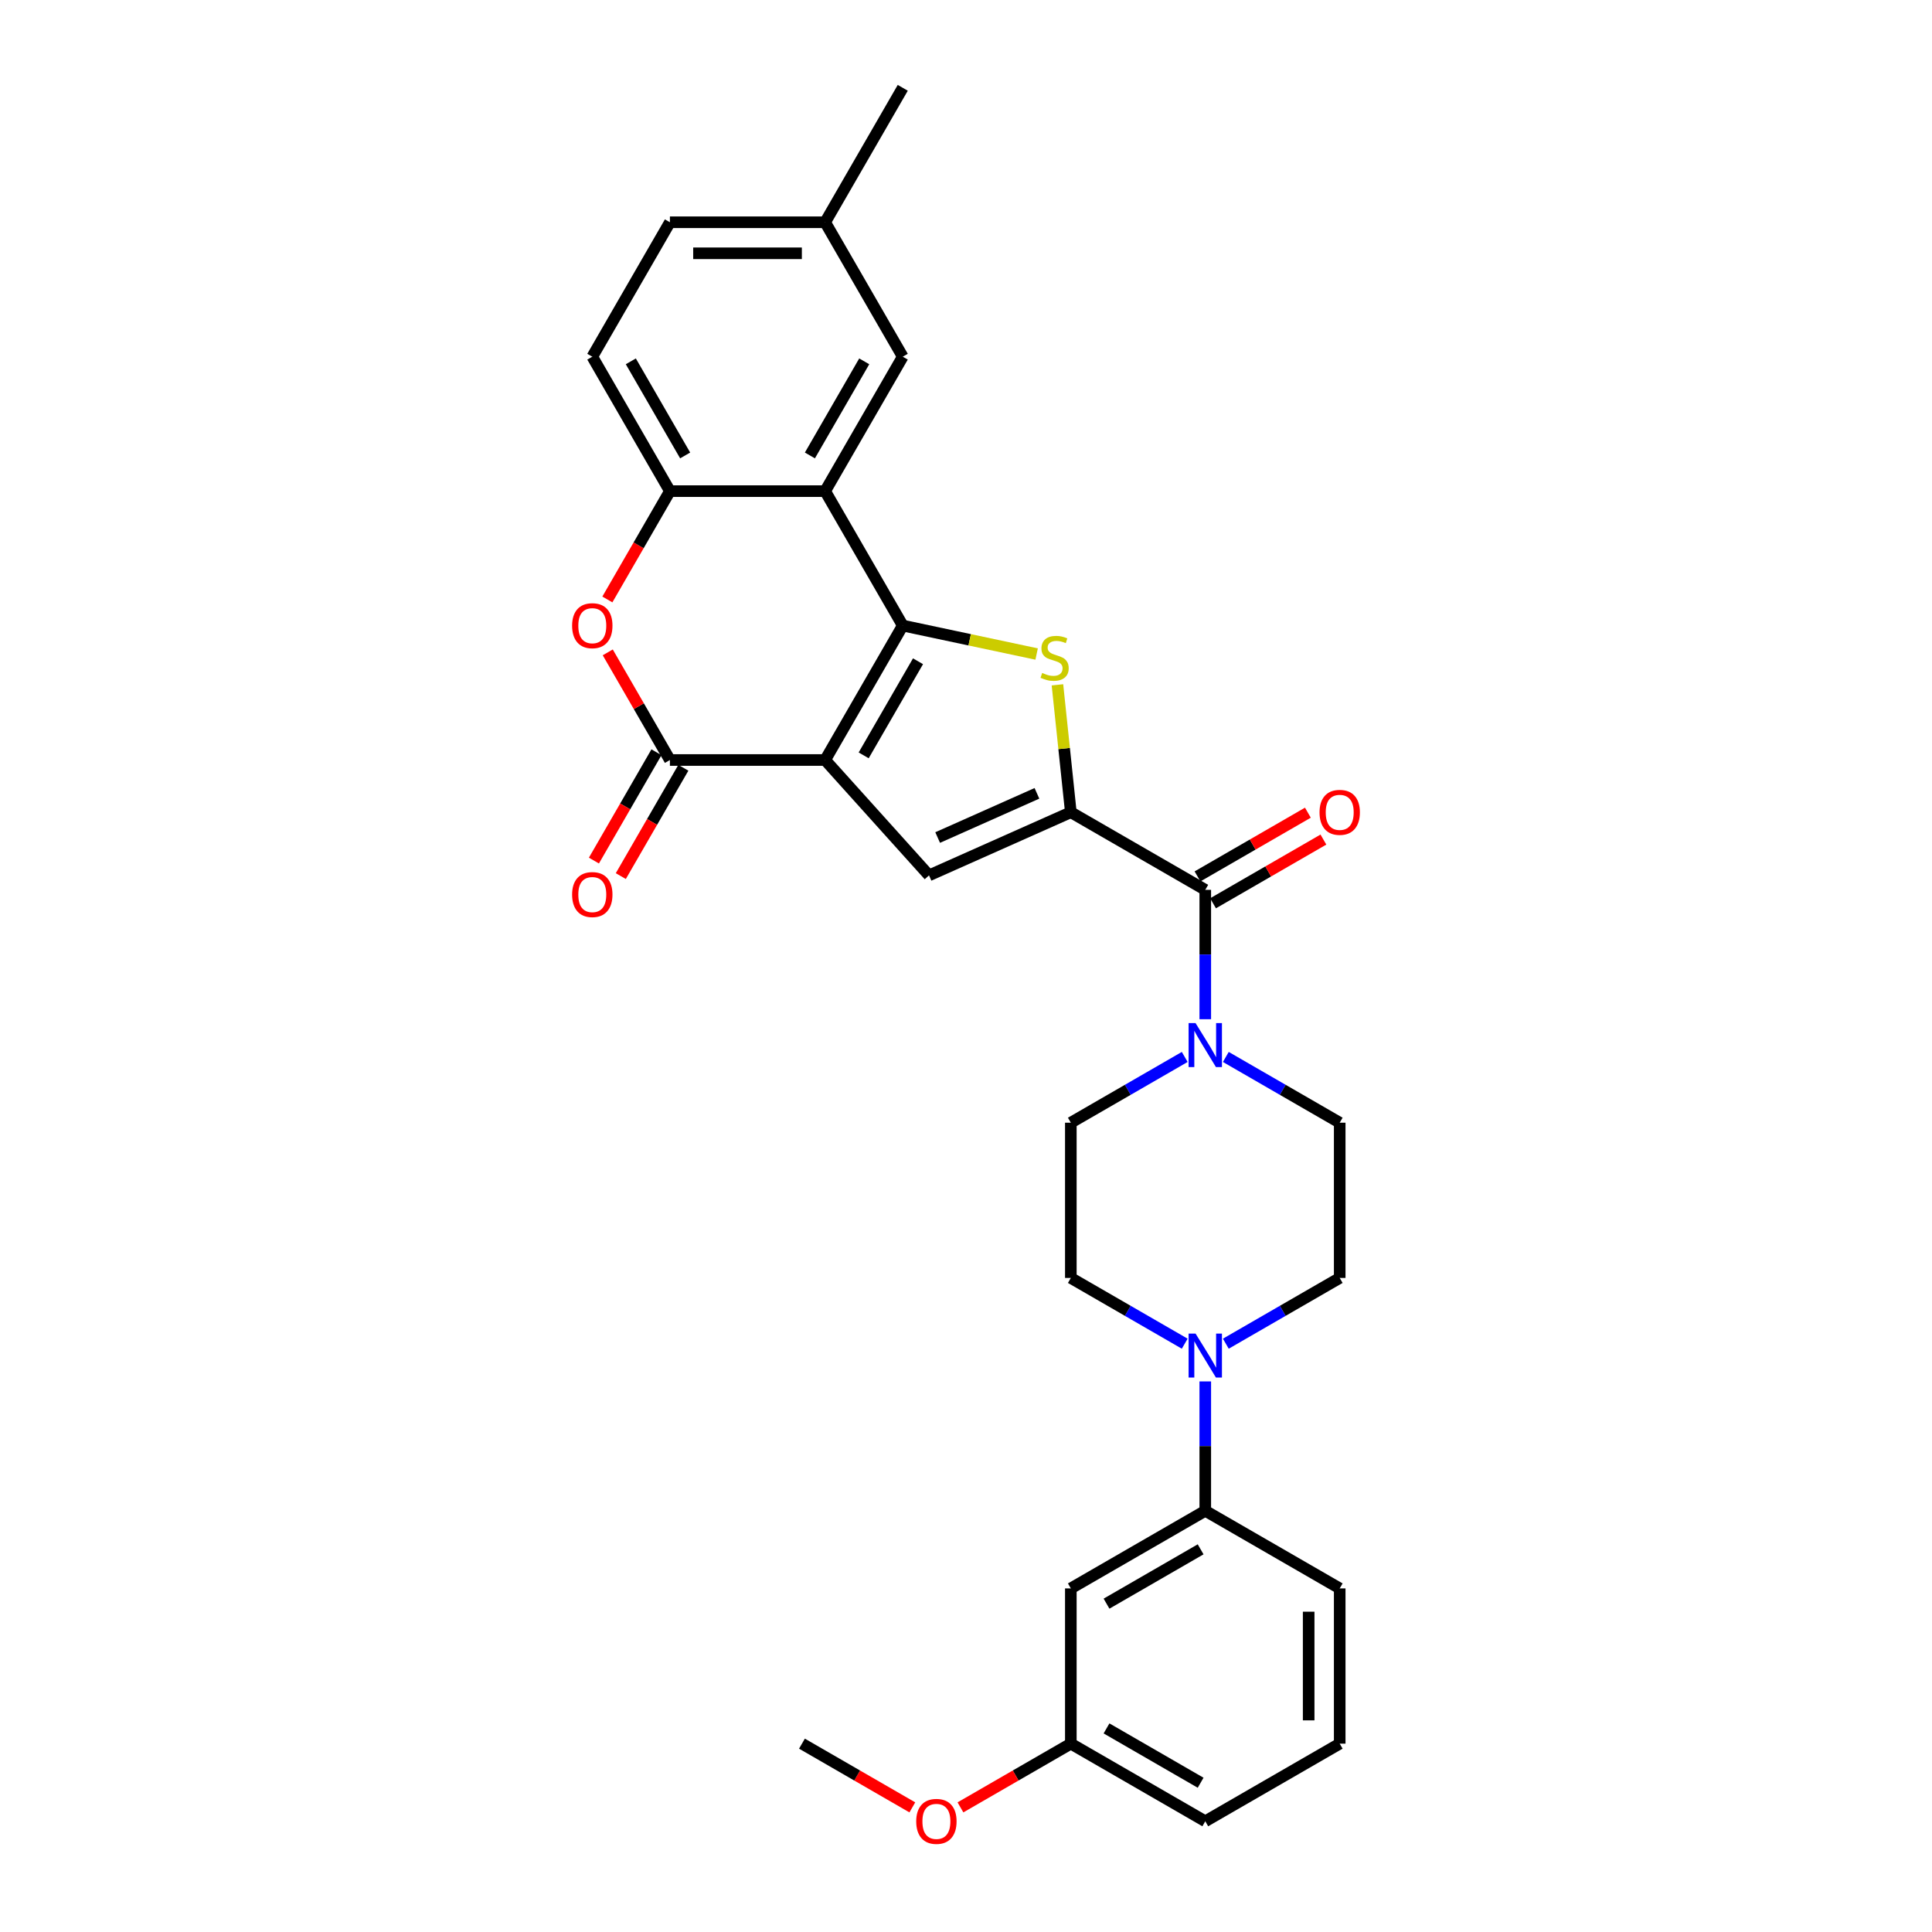 <?xml version='1.0' encoding='iso-8859-1'?>
<svg version='1.1' baseProfile='full'
              xmlns='http://www.w3.org/2000/svg'
                      xmlns:rdkit='http://www.rdkit.org/xml'
                      xmlns:xlink='http://www.w3.org/1999/xlink'
                  xml:space='preserve'
width='1000px' height='1000px' viewBox='0 0 1000 1000'>
<!-- END OF HEADER -->
<rect style='opacity:1.0;fill:#FFFFFF;stroke:none' width='1000' height='1000' x='0' y='0'> </rect>
<path class='bond-0' d='M 427.093,393.38 L 467.268,323.795' style='fill:none;fill-rule:evenodd;stroke:#000000;stroke-width:6px;stroke-linecap:butt;stroke-linejoin:miter;stroke-opacity:1' />
<path class='bond-0' d='M 447.037,390.978 L 475.159,342.268' style='fill:none;fill-rule:evenodd;stroke:#000000;stroke-width:6px;stroke-linecap:butt;stroke-linejoin:miter;stroke-opacity:1' />
<path class='bond-3' d='M 427.093,393.38 L 346.743,393.38' style='fill:none;fill-rule:evenodd;stroke:#000000;stroke-width:6px;stroke-linecap:butt;stroke-linejoin:miter;stroke-opacity:1' />
<path class='bond-4' d='M 427.093,393.38 L 480.858,453.092' style='fill:none;fill-rule:evenodd;stroke:#000000;stroke-width:6px;stroke-linecap:butt;stroke-linejoin:miter;stroke-opacity:1' />
<path class='bond-2' d='M 467.268,323.795 L 501.913,331.159' style='fill:none;fill-rule:evenodd;stroke:#000000;stroke-width:6px;stroke-linecap:butt;stroke-linejoin:miter;stroke-opacity:1' />
<path class='bond-2' d='M 501.913,331.159 L 536.558,338.523' style='fill:none;fill-rule:evenodd;stroke:#CCCC00;stroke-width:6px;stroke-linecap:butt;stroke-linejoin:miter;stroke-opacity:1' />
<path class='bond-5' d='M 467.268,323.795 L 427.093,254.21' style='fill:none;fill-rule:evenodd;stroke:#000000;stroke-width:6px;stroke-linecap:butt;stroke-linejoin:miter;stroke-opacity:1' />
<path class='bond-1' d='M 554.261,420.411 L 480.858,453.092' style='fill:none;fill-rule:evenodd;stroke:#000000;stroke-width:6px;stroke-linecap:butt;stroke-linejoin:miter;stroke-opacity:1' />
<path class='bond-1' d='M 536.715,410.632 L 485.332,433.509' style='fill:none;fill-rule:evenodd;stroke:#000000;stroke-width:6px;stroke-linecap:butt;stroke-linejoin:miter;stroke-opacity:1' />
<path class='bond-6' d='M 554.261,420.411 L 623.847,460.586' style='fill:none;fill-rule:evenodd;stroke:#000000;stroke-width:6px;stroke-linecap:butt;stroke-linejoin:miter;stroke-opacity:1' />
<path class='bond-30' d='M 554.261,420.411 L 550.796,387.438' style='fill:none;fill-rule:evenodd;stroke:#000000;stroke-width:6px;stroke-linecap:butt;stroke-linejoin:miter;stroke-opacity:1' />
<path class='bond-30' d='M 550.796,387.438 L 547.33,354.466' style='fill:none;fill-rule:evenodd;stroke:#CCCC00;stroke-width:6px;stroke-linecap:butt;stroke-linejoin:miter;stroke-opacity:1' />
<path class='bond-7' d='M 346.743,393.38 L 330.659,365.522' style='fill:none;fill-rule:evenodd;stroke:#000000;stroke-width:6px;stroke-linecap:butt;stroke-linejoin:miter;stroke-opacity:1' />
<path class='bond-7' d='M 330.659,365.522 L 314.575,337.664' style='fill:none;fill-rule:evenodd;stroke:#FF0000;stroke-width:6px;stroke-linecap:butt;stroke-linejoin:miter;stroke-opacity:1' />
<path class='bond-14' d='M 339.785,389.363 L 323.599,417.398' style='fill:none;fill-rule:evenodd;stroke:#000000;stroke-width:6px;stroke-linecap:butt;stroke-linejoin:miter;stroke-opacity:1' />
<path class='bond-14' d='M 323.599,417.398 L 307.413,445.433' style='fill:none;fill-rule:evenodd;stroke:#FF0000;stroke-width:6px;stroke-linecap:butt;stroke-linejoin:miter;stroke-opacity:1' />
<path class='bond-14' d='M 353.702,397.398 L 337.516,425.433' style='fill:none;fill-rule:evenodd;stroke:#000000;stroke-width:6px;stroke-linecap:butt;stroke-linejoin:miter;stroke-opacity:1' />
<path class='bond-14' d='M 337.516,425.433 L 321.33,453.468' style='fill:none;fill-rule:evenodd;stroke:#FF0000;stroke-width:6px;stroke-linecap:butt;stroke-linejoin:miter;stroke-opacity:1' />
<path class='bond-13' d='M 427.093,254.21 L 467.268,184.625' style='fill:none;fill-rule:evenodd;stroke:#000000;stroke-width:6px;stroke-linecap:butt;stroke-linejoin:miter;stroke-opacity:1' />
<path class='bond-13' d='M 419.203,235.737 L 447.325,187.028' style='fill:none;fill-rule:evenodd;stroke:#000000;stroke-width:6px;stroke-linecap:butt;stroke-linejoin:miter;stroke-opacity:1' />
<path class='bond-31' d='M 427.093,254.21 L 346.743,254.21' style='fill:none;fill-rule:evenodd;stroke:#000000;stroke-width:6px;stroke-linecap:butt;stroke-linejoin:miter;stroke-opacity:1' />
<path class='bond-9' d='M 623.847,460.586 L 623.847,494.068' style='fill:none;fill-rule:evenodd;stroke:#000000;stroke-width:6px;stroke-linecap:butt;stroke-linejoin:miter;stroke-opacity:1' />
<path class='bond-9' d='M 623.847,494.068 L 623.847,527.549' style='fill:none;fill-rule:evenodd;stroke:#0000FF;stroke-width:6px;stroke-linecap:butt;stroke-linejoin:miter;stroke-opacity:1' />
<path class='bond-17' d='M 627.864,467.544 L 656.429,451.052' style='fill:none;fill-rule:evenodd;stroke:#000000;stroke-width:6px;stroke-linecap:butt;stroke-linejoin:miter;stroke-opacity:1' />
<path class='bond-17' d='M 656.429,451.052 L 684.995,434.56' style='fill:none;fill-rule:evenodd;stroke:#FF0000;stroke-width:6px;stroke-linecap:butt;stroke-linejoin:miter;stroke-opacity:1' />
<path class='bond-17' d='M 619.829,453.627 L 648.394,437.135' style='fill:none;fill-rule:evenodd;stroke:#000000;stroke-width:6px;stroke-linecap:butt;stroke-linejoin:miter;stroke-opacity:1' />
<path class='bond-17' d='M 648.394,437.135 L 676.96,420.643' style='fill:none;fill-rule:evenodd;stroke:#FF0000;stroke-width:6px;stroke-linecap:butt;stroke-linejoin:miter;stroke-opacity:1' />
<path class='bond-8' d='M 314.371,310.28 L 330.557,282.245' style='fill:none;fill-rule:evenodd;stroke:#FF0000;stroke-width:6px;stroke-linecap:butt;stroke-linejoin:miter;stroke-opacity:1' />
<path class='bond-8' d='M 330.557,282.245 L 346.743,254.21' style='fill:none;fill-rule:evenodd;stroke:#000000;stroke-width:6px;stroke-linecap:butt;stroke-linejoin:miter;stroke-opacity:1' />
<path class='bond-20' d='M 346.743,254.21 L 306.568,184.625' style='fill:none;fill-rule:evenodd;stroke:#000000;stroke-width:6px;stroke-linecap:butt;stroke-linejoin:miter;stroke-opacity:1' />
<path class='bond-20' d='M 354.634,235.737 L 326.512,187.028' style='fill:none;fill-rule:evenodd;stroke:#000000;stroke-width:6px;stroke-linecap:butt;stroke-linejoin:miter;stroke-opacity:1' />
<path class='bond-15' d='M 613.208,547.078 L 583.735,564.094' style='fill:none;fill-rule:evenodd;stroke:#0000FF;stroke-width:6px;stroke-linecap:butt;stroke-linejoin:miter;stroke-opacity:1' />
<path class='bond-15' d='M 583.735,564.094 L 554.261,581.111' style='fill:none;fill-rule:evenodd;stroke:#000000;stroke-width:6px;stroke-linecap:butt;stroke-linejoin:miter;stroke-opacity:1' />
<path class='bond-16' d='M 634.485,547.078 L 663.958,564.094' style='fill:none;fill-rule:evenodd;stroke:#0000FF;stroke-width:6px;stroke-linecap:butt;stroke-linejoin:miter;stroke-opacity:1' />
<path class='bond-16' d='M 663.958,564.094 L 693.432,581.111' style='fill:none;fill-rule:evenodd;stroke:#000000;stroke-width:6px;stroke-linecap:butt;stroke-linejoin:miter;stroke-opacity:1' />
<path class='bond-10' d='M 634.485,695.494 L 663.958,678.477' style='fill:none;fill-rule:evenodd;stroke:#0000FF;stroke-width:6px;stroke-linecap:butt;stroke-linejoin:miter;stroke-opacity:1' />
<path class='bond-10' d='M 663.958,678.477 L 693.432,661.461' style='fill:none;fill-rule:evenodd;stroke:#000000;stroke-width:6px;stroke-linecap:butt;stroke-linejoin:miter;stroke-opacity:1' />
<path class='bond-11' d='M 623.847,715.022 L 623.847,748.504' style='fill:none;fill-rule:evenodd;stroke:#0000FF;stroke-width:6px;stroke-linecap:butt;stroke-linejoin:miter;stroke-opacity:1' />
<path class='bond-11' d='M 623.847,748.504 L 623.847,781.986' style='fill:none;fill-rule:evenodd;stroke:#000000;stroke-width:6px;stroke-linecap:butt;stroke-linejoin:miter;stroke-opacity:1' />
<path class='bond-33' d='M 613.208,695.494 L 583.735,678.477' style='fill:none;fill-rule:evenodd;stroke:#0000FF;stroke-width:6px;stroke-linecap:butt;stroke-linejoin:miter;stroke-opacity:1' />
<path class='bond-33' d='M 583.735,678.477 L 554.261,661.461' style='fill:none;fill-rule:evenodd;stroke:#000000;stroke-width:6px;stroke-linecap:butt;stroke-linejoin:miter;stroke-opacity:1' />
<path class='bond-12' d='M 623.847,781.986 L 554.261,822.161' style='fill:none;fill-rule:evenodd;stroke:#000000;stroke-width:6px;stroke-linecap:butt;stroke-linejoin:miter;stroke-opacity:1' />
<path class='bond-12' d='M 621.444,801.929 L 572.734,830.052' style='fill:none;fill-rule:evenodd;stroke:#000000;stroke-width:6px;stroke-linecap:butt;stroke-linejoin:miter;stroke-opacity:1' />
<path class='bond-25' d='M 623.847,781.986 L 693.432,822.161' style='fill:none;fill-rule:evenodd;stroke:#000000;stroke-width:6px;stroke-linecap:butt;stroke-linejoin:miter;stroke-opacity:1' />
<path class='bond-21' d='M 554.261,822.161 L 554.261,902.511' style='fill:none;fill-rule:evenodd;stroke:#000000;stroke-width:6px;stroke-linecap:butt;stroke-linejoin:miter;stroke-opacity:1' />
<path class='bond-22' d='M 467.268,184.625 L 427.093,115.04' style='fill:none;fill-rule:evenodd;stroke:#000000;stroke-width:6px;stroke-linecap:butt;stroke-linejoin:miter;stroke-opacity:1' />
<path class='bond-19' d='M 554.261,581.111 L 554.261,661.461' style='fill:none;fill-rule:evenodd;stroke:#000000;stroke-width:6px;stroke-linecap:butt;stroke-linejoin:miter;stroke-opacity:1' />
<path class='bond-18' d='M 693.432,581.111 L 693.432,661.461' style='fill:none;fill-rule:evenodd;stroke:#000000;stroke-width:6px;stroke-linecap:butt;stroke-linejoin:miter;stroke-opacity:1' />
<path class='bond-23' d='M 306.568,184.625 L 346.743,115.04' style='fill:none;fill-rule:evenodd;stroke:#000000;stroke-width:6px;stroke-linecap:butt;stroke-linejoin:miter;stroke-opacity:1' />
<path class='bond-24' d='M 554.261,902.511 L 525.696,919.003' style='fill:none;fill-rule:evenodd;stroke:#000000;stroke-width:6px;stroke-linecap:butt;stroke-linejoin:miter;stroke-opacity:1' />
<path class='bond-24' d='M 525.696,919.003 L 497.13,935.495' style='fill:none;fill-rule:evenodd;stroke:#FF0000;stroke-width:6px;stroke-linecap:butt;stroke-linejoin:miter;stroke-opacity:1' />
<path class='bond-34' d='M 554.261,902.511 L 623.847,942.686' style='fill:none;fill-rule:evenodd;stroke:#000000;stroke-width:6px;stroke-linecap:butt;stroke-linejoin:miter;stroke-opacity:1' />
<path class='bond-34' d='M 572.734,894.62 L 621.444,922.743' style='fill:none;fill-rule:evenodd;stroke:#000000;stroke-width:6px;stroke-linecap:butt;stroke-linejoin:miter;stroke-opacity:1' />
<path class='bond-28' d='M 427.093,115.04 L 467.268,45.455' style='fill:none;fill-rule:evenodd;stroke:#000000;stroke-width:6px;stroke-linecap:butt;stroke-linejoin:miter;stroke-opacity:1' />
<path class='bond-32' d='M 427.093,115.04 L 346.743,115.04' style='fill:none;fill-rule:evenodd;stroke:#000000;stroke-width:6px;stroke-linecap:butt;stroke-linejoin:miter;stroke-opacity:1' />
<path class='bond-32' d='M 415.041,131.11 L 358.796,131.11' style='fill:none;fill-rule:evenodd;stroke:#000000;stroke-width:6px;stroke-linecap:butt;stroke-linejoin:miter;stroke-opacity:1' />
<path class='bond-29' d='M 472.222,935.495 L 443.657,919.003' style='fill:none;fill-rule:evenodd;stroke:#FF0000;stroke-width:6px;stroke-linecap:butt;stroke-linejoin:miter;stroke-opacity:1' />
<path class='bond-29' d='M 443.657,919.003 L 415.091,902.511' style='fill:none;fill-rule:evenodd;stroke:#000000;stroke-width:6px;stroke-linecap:butt;stroke-linejoin:miter;stroke-opacity:1' />
<path class='bond-26' d='M 693.432,822.161 L 693.432,902.511' style='fill:none;fill-rule:evenodd;stroke:#000000;stroke-width:6px;stroke-linecap:butt;stroke-linejoin:miter;stroke-opacity:1' />
<path class='bond-26' d='M 677.362,834.213 L 677.362,890.458' style='fill:none;fill-rule:evenodd;stroke:#000000;stroke-width:6px;stroke-linecap:butt;stroke-linejoin:miter;stroke-opacity:1' />
<path class='bond-27' d='M 693.432,902.511 L 623.847,942.686' style='fill:none;fill-rule:evenodd;stroke:#000000;stroke-width:6px;stroke-linecap:butt;stroke-linejoin:miter;stroke-opacity:1' />
<path  class='atom-3' d='M 539.435 348.311
Q 539.692 348.407, 540.752 348.857
Q 541.813 349.307, 542.97 349.596
Q 544.159 349.854, 545.316 349.854
Q 547.47 349.854, 548.723 348.825
Q 549.976 347.765, 549.976 345.933
Q 549.976 344.679, 549.334 343.908
Q 548.723 343.136, 547.759 342.719
Q 546.795 342.301, 545.188 341.819
Q 543.163 341.208, 541.941 340.629
Q 540.752 340.051, 539.884 338.83
Q 539.049 337.608, 539.049 335.551
Q 539.049 332.691, 540.977 330.923
Q 542.938 329.155, 546.795 329.155
Q 549.43 329.155, 552.419 330.409
L 551.68 332.884
Q 548.948 331.759, 546.891 331.759
Q 544.673 331.759, 543.452 332.691
Q 542.231 333.591, 542.263 335.166
Q 542.263 336.387, 542.873 337.126
Q 543.516 337.865, 544.416 338.283
Q 545.348 338.701, 546.891 339.183
Q 548.948 339.826, 550.169 340.469
Q 551.391 341.112, 552.258 342.429
Q 553.158 343.715, 553.158 345.933
Q 553.158 349.082, 551.037 350.786
Q 548.948 352.457, 545.445 352.457
Q 543.42 352.457, 541.877 352.007
Q 540.367 351.589, 538.567 350.85
L 539.435 348.311
' fill='#CCCC00'/>
<path  class='atom-8' d='M 296.123 323.859
Q 296.123 318.396, 298.823 315.342
Q 301.522 312.289, 306.568 312.289
Q 311.614 312.289, 314.314 315.342
Q 317.014 318.396, 317.014 323.859
Q 317.014 329.388, 314.282 332.537
Q 311.55 335.655, 306.568 335.655
Q 301.554 335.655, 298.823 332.537
Q 296.123 329.42, 296.123 323.859
M 306.568 333.084
Q 310.039 333.084, 311.904 330.77
Q 313.8 328.423, 313.8 323.859
Q 313.8 319.392, 311.904 317.142
Q 310.039 314.86, 306.568 314.86
Q 303.097 314.86, 301.201 317.11
Q 299.337 319.36, 299.337 323.859
Q 299.337 328.455, 301.201 330.77
Q 303.097 333.084, 306.568 333.084
' fill='#FF0000'/>
<path  class='atom-10' d='M 618.817 529.558
L 626.273 541.611
Q 627.012 542.8, 628.202 544.953
Q 629.391 547.107, 629.455 547.235
L 629.455 529.558
L 632.476 529.558
L 632.476 552.313
L 629.359 552.313
L 621.356 539.136
Q 620.424 537.593, 619.427 535.825
Q 618.463 534.058, 618.174 533.511
L 618.174 552.313
L 615.217 552.313
L 615.217 529.558
L 618.817 529.558
' fill='#0000FF'/>
<path  class='atom-11' d='M 618.817 690.258
L 626.273 702.311
Q 627.012 703.5, 628.202 705.653
Q 629.391 707.807, 629.455 707.935
L 629.455 690.258
L 632.476 690.258
L 632.476 713.013
L 629.359 713.013
L 621.356 699.836
Q 620.424 698.293, 619.427 696.525
Q 618.463 694.758, 618.174 694.211
L 618.174 713.013
L 615.217 713.013
L 615.217 690.258
L 618.817 690.258
' fill='#0000FF'/>
<path  class='atom-15' d='M 296.123 463.03
Q 296.123 457.566, 298.823 454.513
Q 301.522 451.459, 306.568 451.459
Q 311.614 451.459, 314.314 454.513
Q 317.014 457.566, 317.014 463.03
Q 317.014 468.558, 314.282 471.708
Q 311.55 474.825, 306.568 474.825
Q 301.554 474.825, 298.823 471.708
Q 296.123 468.59, 296.123 463.03
M 306.568 472.254
Q 310.039 472.254, 311.904 469.94
Q 313.8 467.594, 313.8 463.03
Q 313.8 458.562, 311.904 456.312
Q 310.039 454.031, 306.568 454.031
Q 303.097 454.031, 301.201 456.28
Q 299.337 458.53, 299.337 463.03
Q 299.337 467.626, 301.201 469.94
Q 303.097 472.254, 306.568 472.254
' fill='#FF0000'/>
<path  class='atom-18' d='M 682.986 420.475
Q 682.986 415.011, 685.686 411.958
Q 688.386 408.905, 693.432 408.905
Q 698.478 408.905, 701.177 411.958
Q 703.877 415.011, 703.877 420.475
Q 703.877 426.003, 701.145 429.153
Q 698.413 432.27, 693.432 432.27
Q 688.418 432.27, 685.686 429.153
Q 682.986 426.035, 682.986 420.475
M 693.432 429.699
Q 696.903 429.699, 698.767 427.385
Q 700.663 425.039, 700.663 420.475
Q 700.663 416.008, 698.767 413.758
Q 696.903 411.476, 693.432 411.476
Q 689.961 411.476, 688.064 413.726
Q 686.2 415.975, 686.2 420.475
Q 686.2 425.071, 688.064 427.385
Q 689.961 429.699, 693.432 429.699
' fill='#FF0000'/>
<path  class='atom-25' d='M 474.231 942.75
Q 474.231 937.286, 476.93 934.233
Q 479.63 931.18, 484.676 931.18
Q 489.722 931.18, 492.422 934.233
Q 495.122 937.286, 495.122 942.75
Q 495.122 948.278, 492.39 951.428
Q 489.658 954.545, 484.676 954.545
Q 479.662 954.545, 476.93 951.428
Q 474.231 948.31, 474.231 942.75
M 484.676 951.974
Q 488.147 951.974, 490.011 949.66
Q 491.908 947.314, 491.908 942.75
Q 491.908 938.283, 490.011 936.033
Q 488.147 933.751, 484.676 933.751
Q 481.205 933.751, 479.309 936.001
Q 477.445 938.25, 477.445 942.75
Q 477.445 947.346, 479.309 949.66
Q 481.205 951.974, 484.676 951.974
' fill='#FF0000'/>
</svg>

